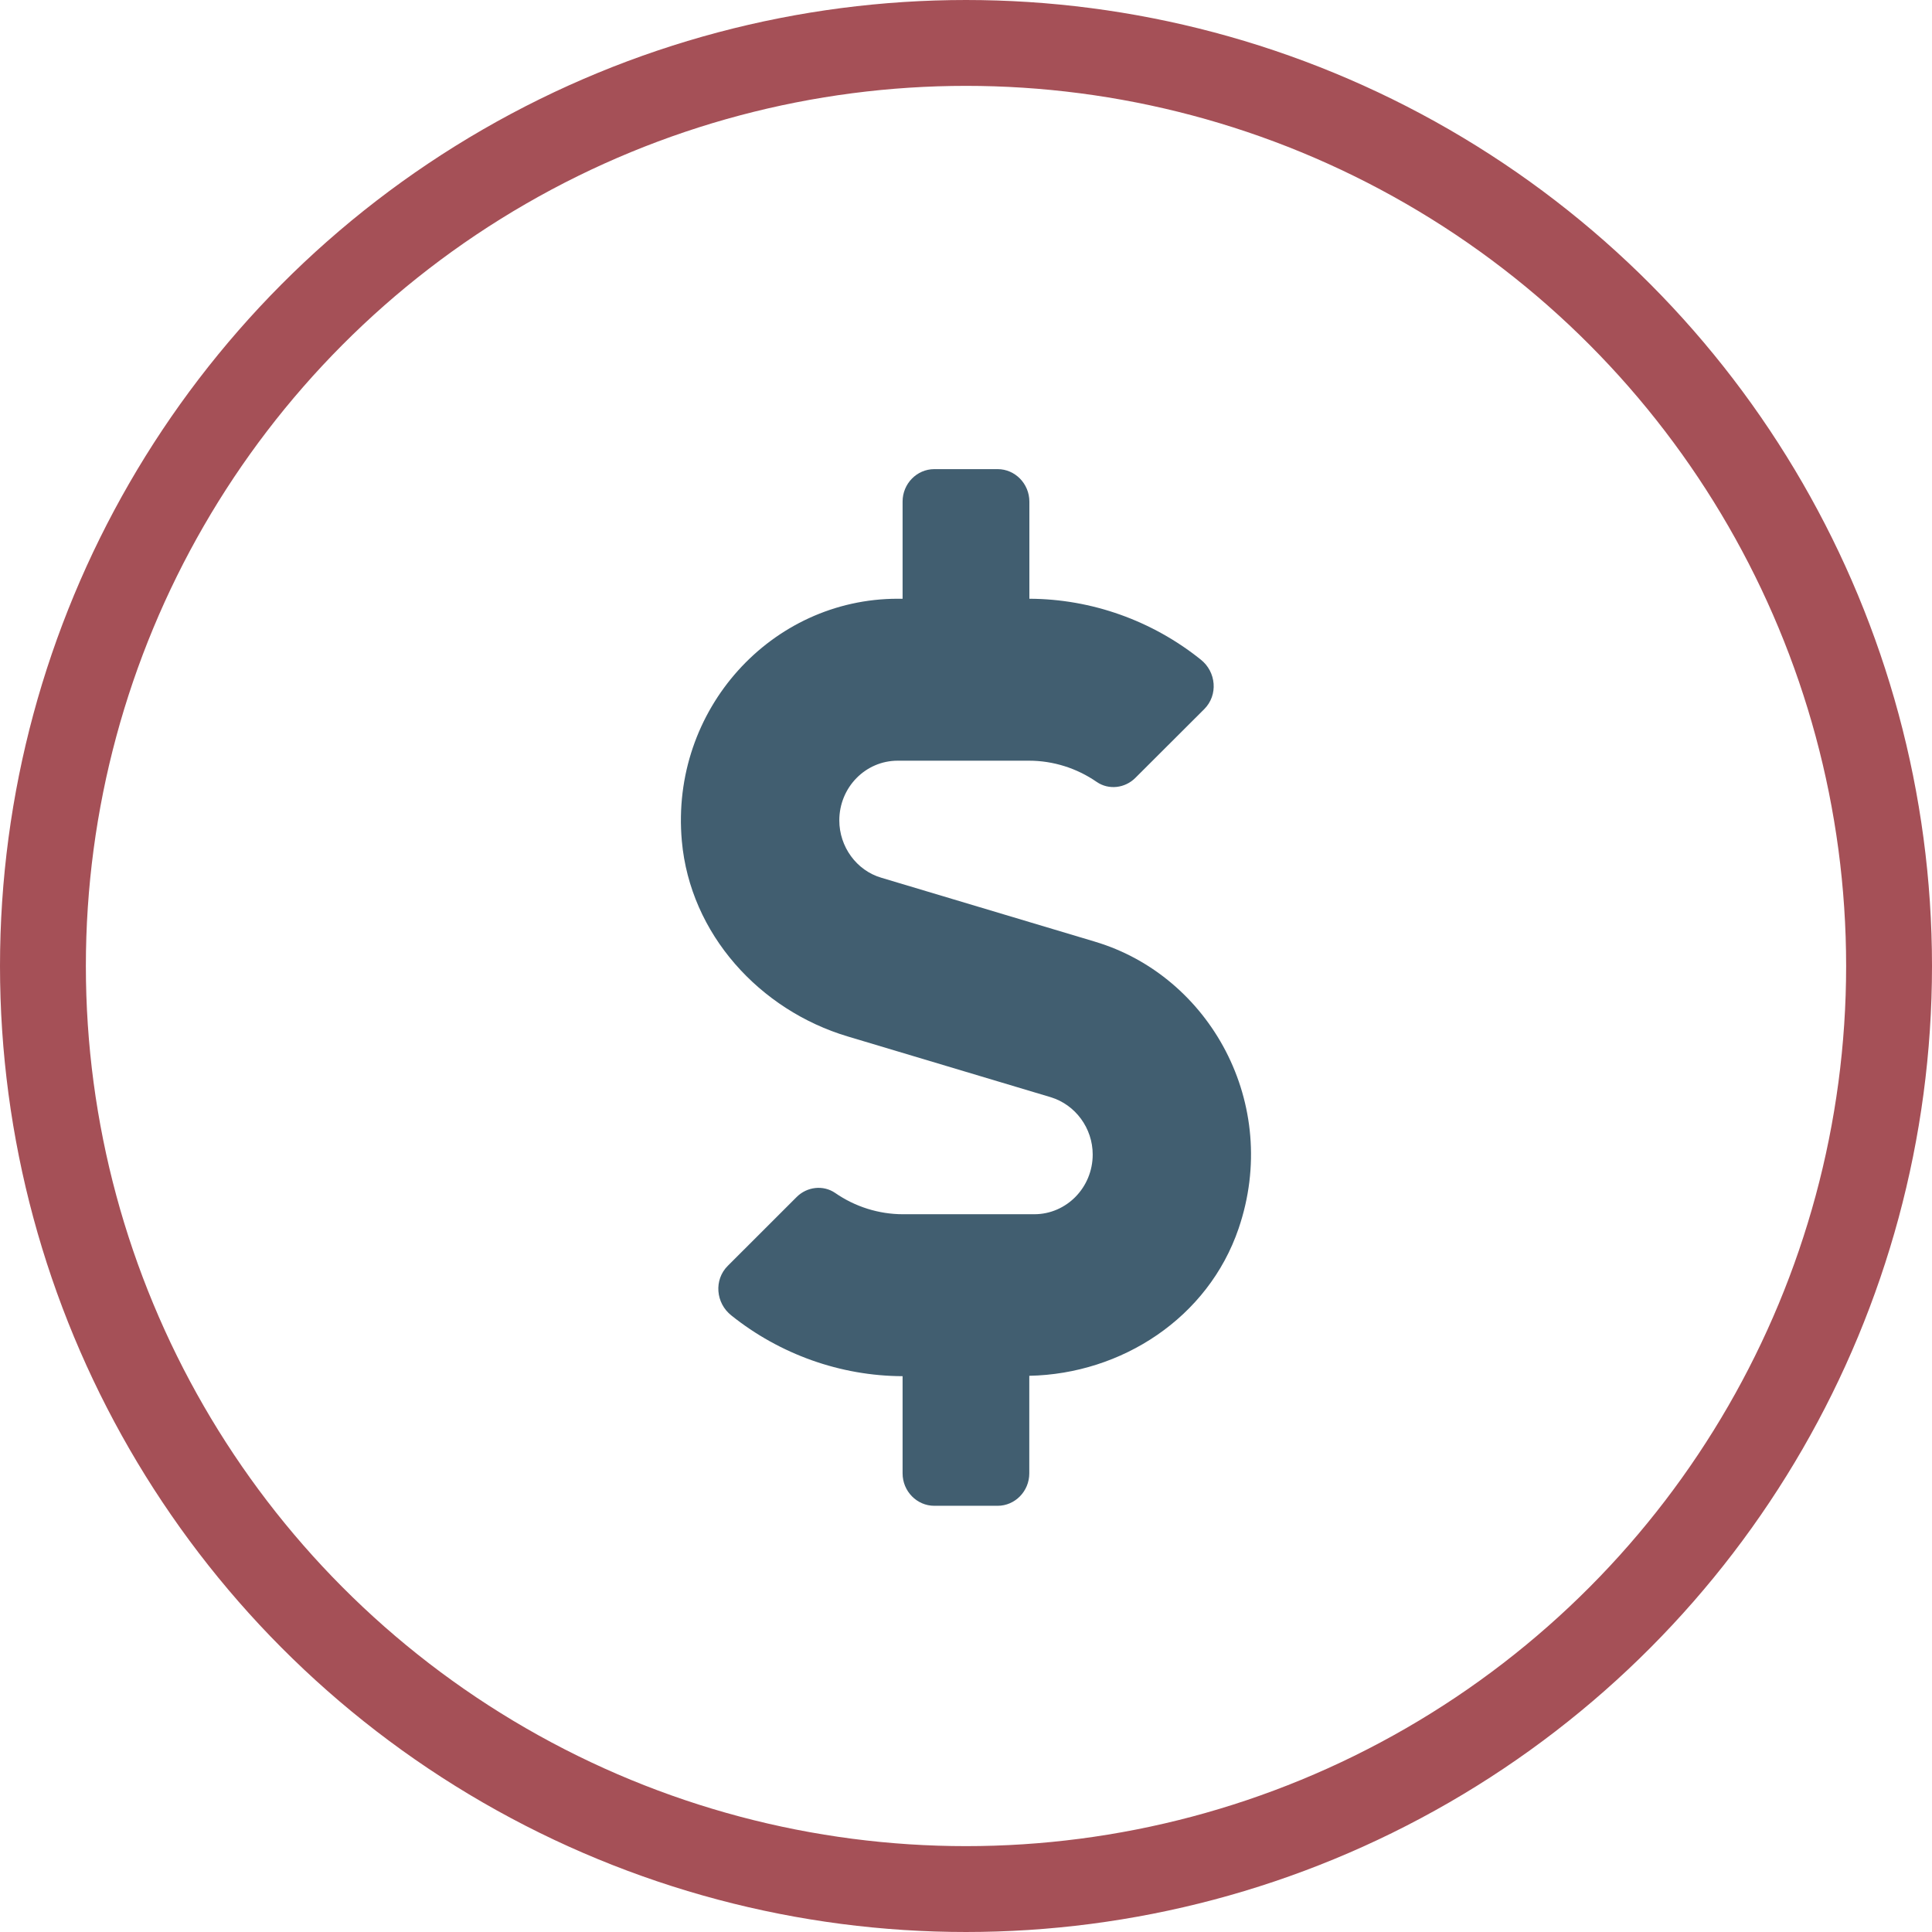 <?xml version="1.0" encoding="UTF-8"?> <svg xmlns="http://www.w3.org/2000/svg" xmlns:xlink="http://www.w3.org/1999/xlink" version="1.1" id="Layer_1" x="0px" y="0px" viewBox="0 0 45 45" xml:space="preserve"> <style type="text/css"> .st0{fill:#415E70;} .st1{fill:none;stroke:#A55057;stroke-width:2;} </style> <g> <g> <g> <g> <g> <g transform="translate(-512 -858) translate(236 649) translate(0 76) translate(167 133) translate(109)"> <g> <path class="st0" d="M25.506,21.934l-4.979-1.49c-0.577-0.169-0.978-0.722-0.978-1.335 c0-0.768,0.608-1.391,1.361-1.391h3.058c0.563,0,1.115,0.175,1.577,0.495 c0.281,0.193,0.659,0.146,0.899-0.094l1.606-1.603 c0.326-0.326,0.281-0.868-0.085-1.155 c-1.129-0.905-2.54-1.41-3.989-1.415v-2.264 c-0.001-0.415-0.333-0.755-0.739-0.755h-1.475 c-0.407,0-0.739,0.339-0.739,0.755v2.264h-0.115 c-2.938,0-5.3,2.58-5.027,5.64c0.193,2.173,1.817,3.943,3.864,4.555 l4.728,1.415c0.576,0.175,0.978,0.722,0.978,1.335 c0,0.768-0.61,1.391-1.361,1.391h-3.058c-0.563,0-1.117-0.175-1.578-0.495 c-0.281-0.193-0.659-0.146-0.899,0.094l-1.604,1.603 c-0.327,0.326-0.281,0.868,0.083,1.155c1.13,0.905,2.541,1.41,3.989,1.415 v2.264c0,0.415,0.332,0.755,0.739,0.755h1.474c0.406,0,0.738-0.339,0.738-0.755 v-2.273c2.149-0.042,4.165-1.348,4.875-3.429 c0.992-2.905-0.672-5.885-3.344-6.682L25.506,21.934z"></path> </g> <circle class="st1" cx="22.5" cy="22.5" r="21.5"></circle> </g> </g> </g> </g> </g> </g> </svg> 